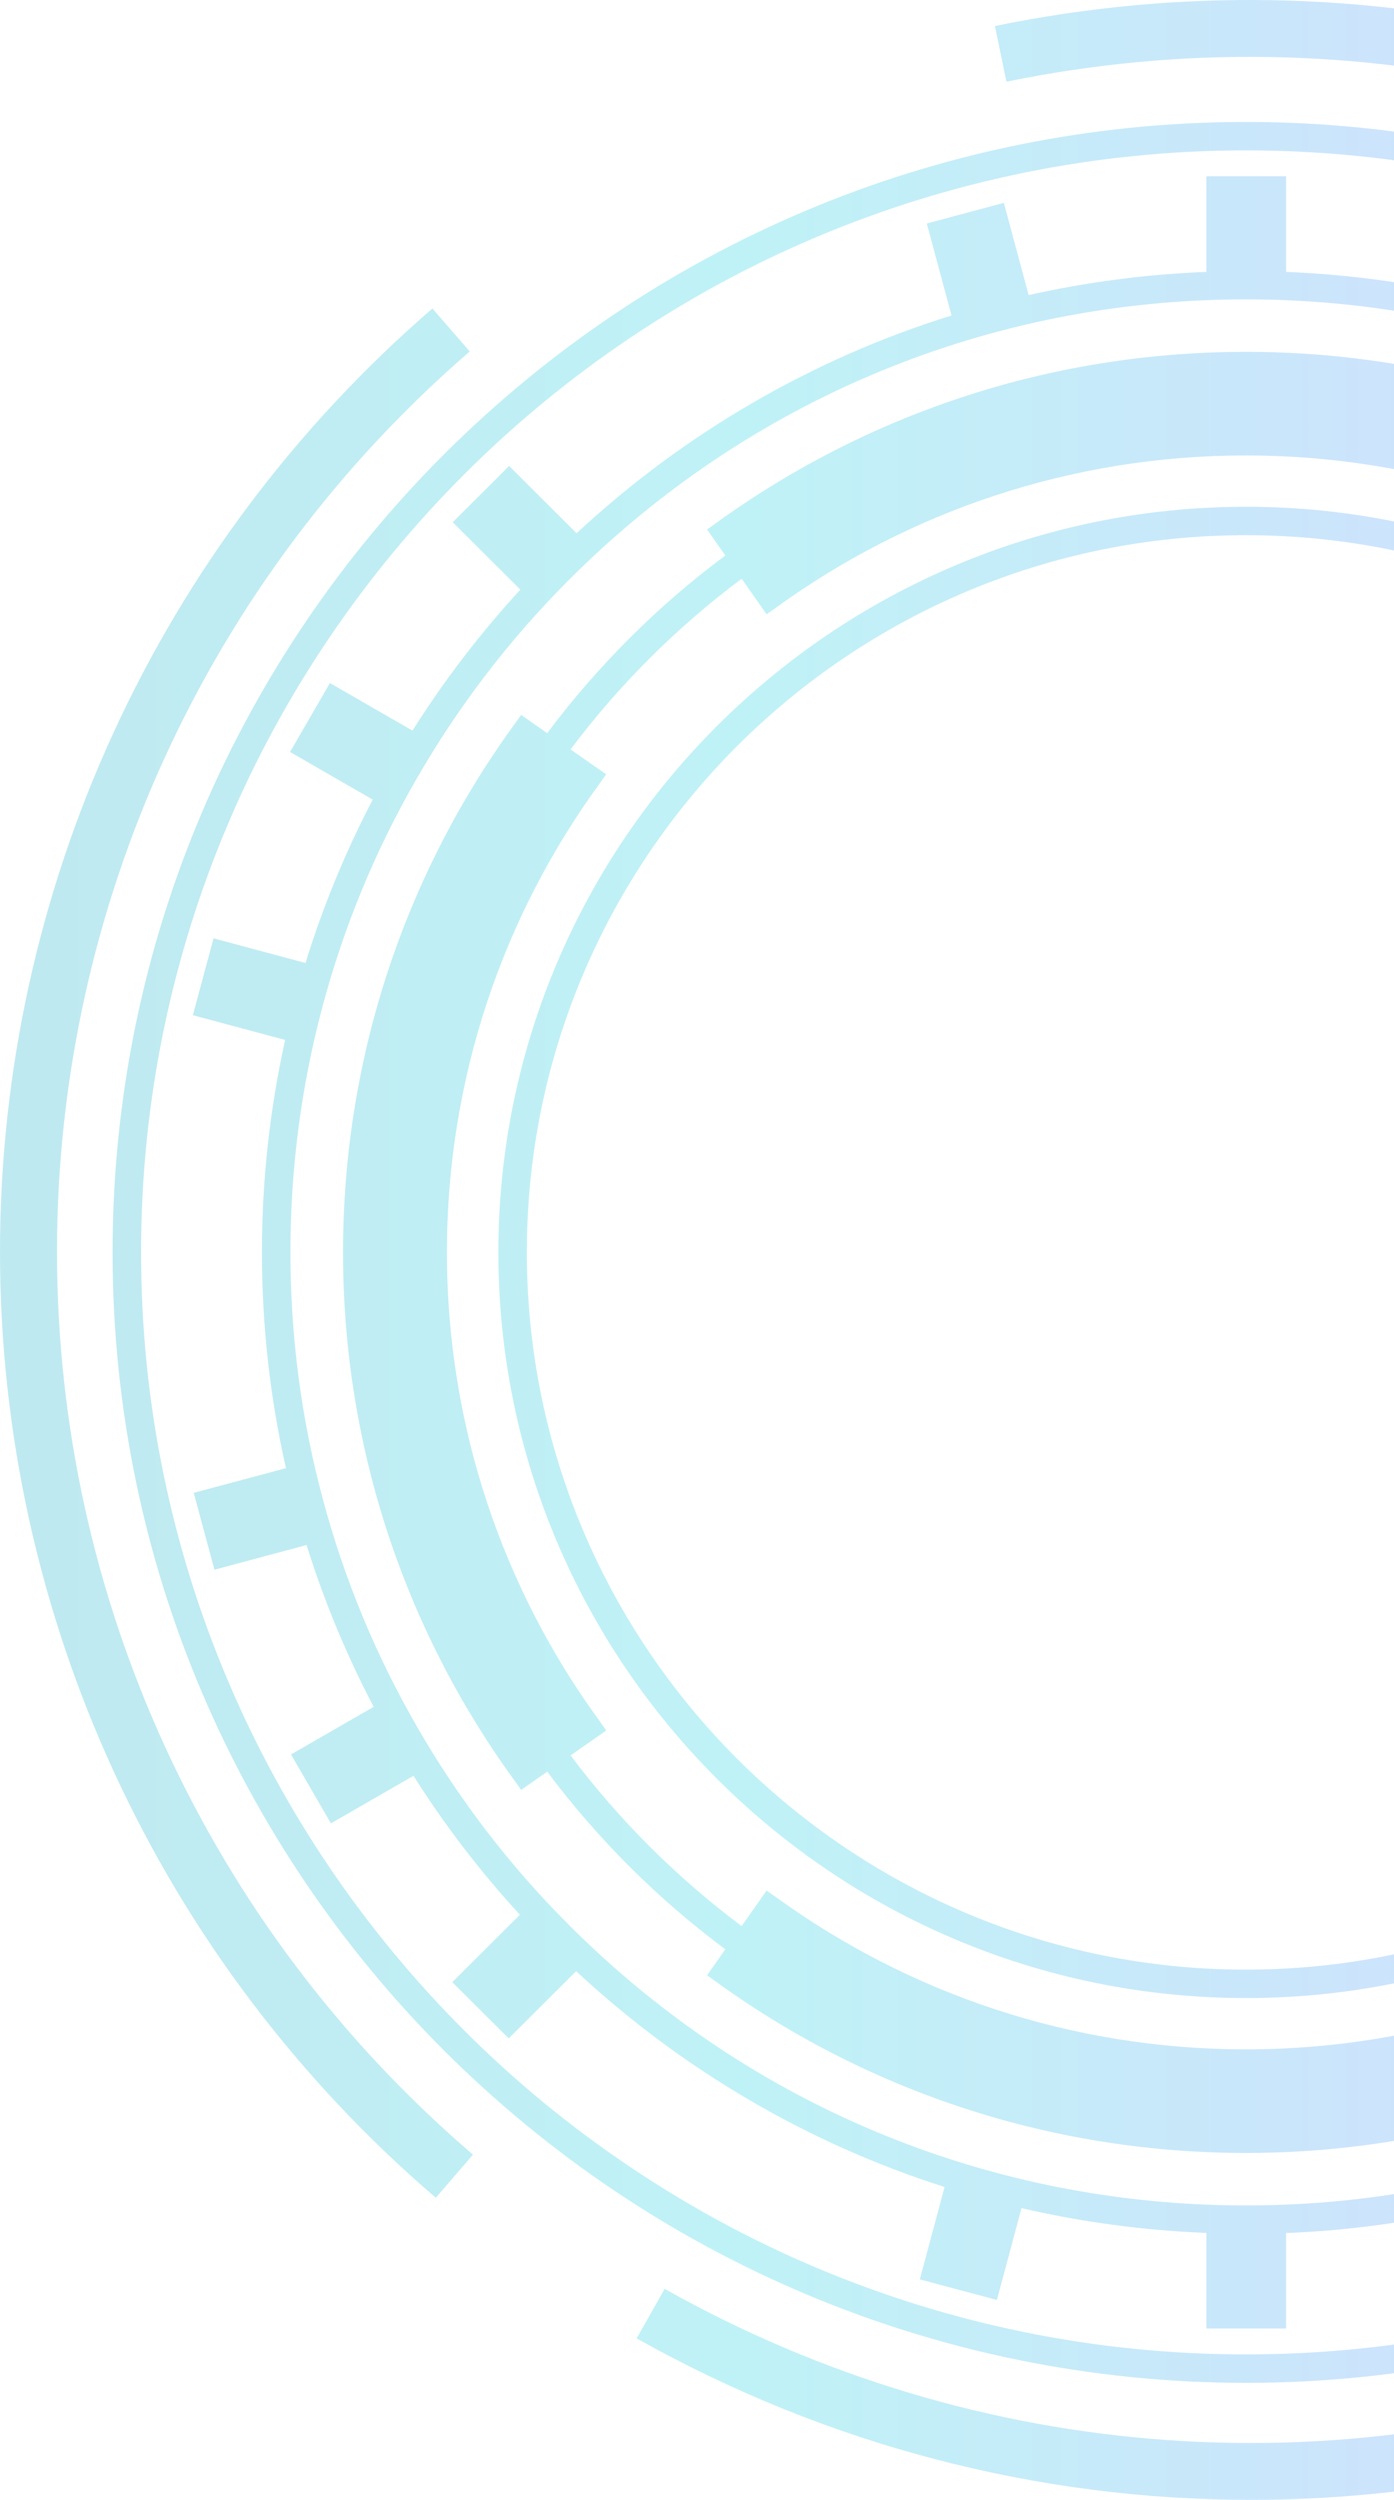 <svg width="130" height="233" viewBox="0 0 130 233" fill="none" xmlns="http://www.w3.org/2000/svg">
<path opacity="0.25" d="M116.191 222.093C174.471 222.093 221.885 174.827 221.885 116.731C221.885 58.634 174.471 11.368 116.191 11.368C57.912 11.368 10.498 58.633 10.498 116.73C10.498 174.827 57.912 222.093 116.191 222.093ZM116.191 14.017C173.006 14.018 219.227 60.095 219.227 116.731C219.227 173.367 173.006 219.443 116.191 219.443C59.377 219.443 13.155 173.366 13.155 116.73C13.155 60.094 59.377 14.017 116.191 14.017ZM116.191 186.228C154.634 186.228 185.908 155.051 185.908 116.73C185.908 78.408 154.634 47.233 116.191 47.233C77.749 47.233 46.475 78.409 46.475 116.73C46.475 155.05 77.75 186.228 116.191 186.228ZM116.191 49.882C153.168 49.882 183.251 79.87 183.251 116.73C183.251 153.59 153.168 183.579 116.191 183.579C79.215 183.579 49.133 153.59 49.133 116.73C49.133 79.869 79.216 49.882 116.191 49.882ZM48.599 166.829L51.032 165.131C55.739 171.413 61.338 176.994 67.639 181.686L65.935 184.111L66.382 184.423C80.339 194.638 97.556 200.666 116.186 200.666C134.832 200.666 152.054 194.635 166.012 184.415L164.312 181.993C170.787 177.236 176.538 171.555 181.351 165.132L183.784 166.829L184.089 166.395C194.341 152.48 200.392 135.312 200.392 116.725C200.392 98.172 194.356 81.025 184.127 67.119L183.784 66.631L181.353 68.33C176.645 62.048 171.047 56.467 164.745 51.775L166.447 49.349L166.012 49.046C152.053 38.826 134.832 32.794 116.187 32.794C97.551 32.794 80.33 38.826 66.371 49.045L65.935 49.35L67.639 51.774C61.337 56.467 55.739 62.048 51.031 68.33L48.599 66.631L48.294 67.066C38.042 80.981 31.991 98.148 31.991 116.725C31.991 135.302 38.035 152.46 48.277 166.371L48.599 166.829ZM69.163 53.943L71.49 57.254L71.926 56.949C71.929 56.947 71.932 56.945 71.935 56.943L72.361 56.645L72.36 56.643C84.667 47.721 99.812 42.45 116.187 42.45C132.571 42.45 147.717 47.721 160.024 56.653L160.022 56.656L160.446 56.952C160.449 56.954 160.453 56.957 160.457 56.96L160.892 57.263L163.222 53.945C169.271 58.459 174.648 63.82 179.177 69.85L175.856 72.169L176.161 72.603C176.171 72.618 176.181 72.632 176.191 72.647L176.466 73.038L176.468 73.036C185.418 85.305 190.705 100.402 190.705 116.725C190.705 133.058 185.418 148.156 176.458 160.424L176.456 160.423L176.19 160.801C176.177 160.819 176.164 160.838 176.15 160.857L175.845 161.292L179.174 163.614C174.54 169.784 169.011 175.245 162.789 179.823L160.457 176.501C148.074 185.623 132.761 191.01 116.186 191.01C99.812 191.01 84.667 185.74 72.36 176.817L72.361 176.815L71.945 176.525C71.939 176.52 71.932 176.516 71.926 176.511L71.49 176.207L69.163 179.517C63.115 175.003 57.737 169.642 53.209 163.613L56.538 161.29L55.928 160.423L55.925 160.425C46.965 148.156 41.678 133.058 41.678 116.725C41.678 100.402 46.965 85.305 55.915 73.036L55.917 73.038L56.209 72.622C56.214 72.616 56.218 72.61 56.223 72.603L56.528 72.169L53.207 69.85C57.735 63.819 63.114 58.458 69.163 53.943ZM19.917 87.457L17.986 94.621L26.59 96.927C25.159 103.386 24.426 110.028 24.426 116.726C24.426 123.539 25.184 130.288 26.665 136.84L18.068 139.141L19.998 146.305L28.591 144.005C30.215 149.207 32.309 154.256 34.846 159.085L27.137 163.522L30.858 169.947L38.561 165.513C41.477 170.123 44.798 174.459 48.48 178.464L42.178 184.746L47.441 189.991L53.728 183.723C63.703 192.988 75.4 199.791 88.088 203.841L85.778 212.449L92.967 214.366L95.263 205.809C100.872 207.106 106.634 207.888 112.501 208.117V217.028H119.942V208.121C120.114 208.115 120.287 208.118 120.458 208.11C125.806 207.867 131.067 207.152 136.205 206.018L138.516 214.628L145.704 212.711L143.397 204.114C156.217 200.165 168.059 193.426 178.158 184.186L184.497 190.505L189.759 185.26L183.438 178.959C187.202 174.919 190.591 170.556 193.559 165.925L201.335 170.392L205.052 163.965L197.31 159.518C199.914 154.623 202.06 149.508 203.719 144.238L212.386 146.558L214.315 139.394L205.661 137.078C207.179 130.439 207.957 123.612 207.957 116.726C207.957 116.348 207.955 115.971 207.949 115.594C207.871 109.193 207.122 102.853 205.731 96.68L214.392 94.371L212.47 87.204L203.809 89.513C202.152 84.195 200.003 79.034 197.391 74.098L205.145 69.634L201.424 63.21L193.654 67.683C190.645 62.973 187.212 58.546 183.4 54.459L189.719 48.16L184.457 42.914L178.111 49.24C167.845 39.87 155.802 33.048 142.761 29.133L145.056 20.578L137.868 18.661L135.548 27.308C130.452 26.221 125.238 25.555 119.942 25.344V16.433H112.501V25.343C106.866 25.563 101.328 26.296 95.929 27.502L93.614 18.909L86.427 20.833L88.736 29.405C75.814 33.424 63.906 40.296 53.771 49.699L47.481 43.429L42.219 48.674L48.522 54.958C44.777 59.031 41.411 63.43 38.466 68.096L30.767 63.664L27.046 70.088L34.76 74.529C32.212 79.398 30.113 84.495 28.489 89.754L19.917 87.457ZM38.835 72.608C42.705 65.883 47.453 59.675 52.951 54.155C69.797 37.226 92.255 27.902 116.186 27.902C139.832 27.902 162.113 37.046 178.924 53.648C184.502 59.159 189.334 65.387 193.288 72.161C197.237 78.936 200.261 86.2 202.28 93.753C204.283 101.189 205.299 108.917 205.299 116.726C205.299 116.957 205.298 117.189 205.296 117.42V117.467C205.233 125.09 204.2 132.635 202.224 139.909C202.215 139.938 202.208 139.967 202.2 139.996C202.2 139.997 202.199 139.998 202.199 139.999C200.175 147.498 197.147 154.715 193.199 161.449C189.288 168.13 184.499 174.295 178.964 179.773C162.17 196.4 139.875 205.558 116.186 205.558C115.718 205.558 115.251 205.554 114.785 205.547C91.72 205.195 70.112 196.175 53.679 180.03C53.422 179.776 53.166 179.523 52.911 179.266C52.911 179.265 52.91 179.265 52.909 179.264C47.483 173.826 42.778 167.682 38.925 161C35.066 154.331 32.102 147.182 30.114 139.747C28.104 132.304 27.084 124.558 27.084 116.726C27.084 109.009 28.073 101.366 30.025 94.009C32.007 86.51 34.97 79.311 38.835 72.608ZM233 115.795L227.684 115.817C227.539 82.3 212.476 51.01 186.358 29.968C160.352 9.017 126.636 0.871 93.858 7.617L92.784 2.427C127.128 -4.641 162.452 3.896 189.699 25.846C217.065 47.893 232.847 80.678 233 115.795ZM44.108 200.823L40.643 204.842C14.814 182.718 0 150.582 0 116.673C0 82.926 14.699 50.881 40.327 28.754L43.807 32.759C19.345 53.879 5.316 84.465 5.316 116.673C5.316 149.035 19.455 179.707 44.108 200.823ZM222.533 150.958L227.589 152.596C216.752 185.843 191.829 212.216 159.21 224.954C145.432 230.334 131.011 233 116.645 233C96.849 233 77.155 227.94 59.373 217.946L61.984 213.33C91.273 229.792 126.004 232.233 157.271 220.02C188.403 207.863 212.19 182.692 222.533 150.958Z" fill="url(#paint0_linear_77_984)"/>
<defs>
<linearGradient id="paint0_linear_77_984" x1="0" y1="116.5" x2="233" y2="116.5" gradientUnits="userSpaceOnUse">
<stop stop-color="#00A6C4"/>
<stop offset="0.296" stop-color="#00CCDE"/>
<stop offset="0.687" stop-color="#4F75FF"/>
<stop offset="1" stop-color="#6539FF"/>
</linearGradient>
</defs>
</svg>

